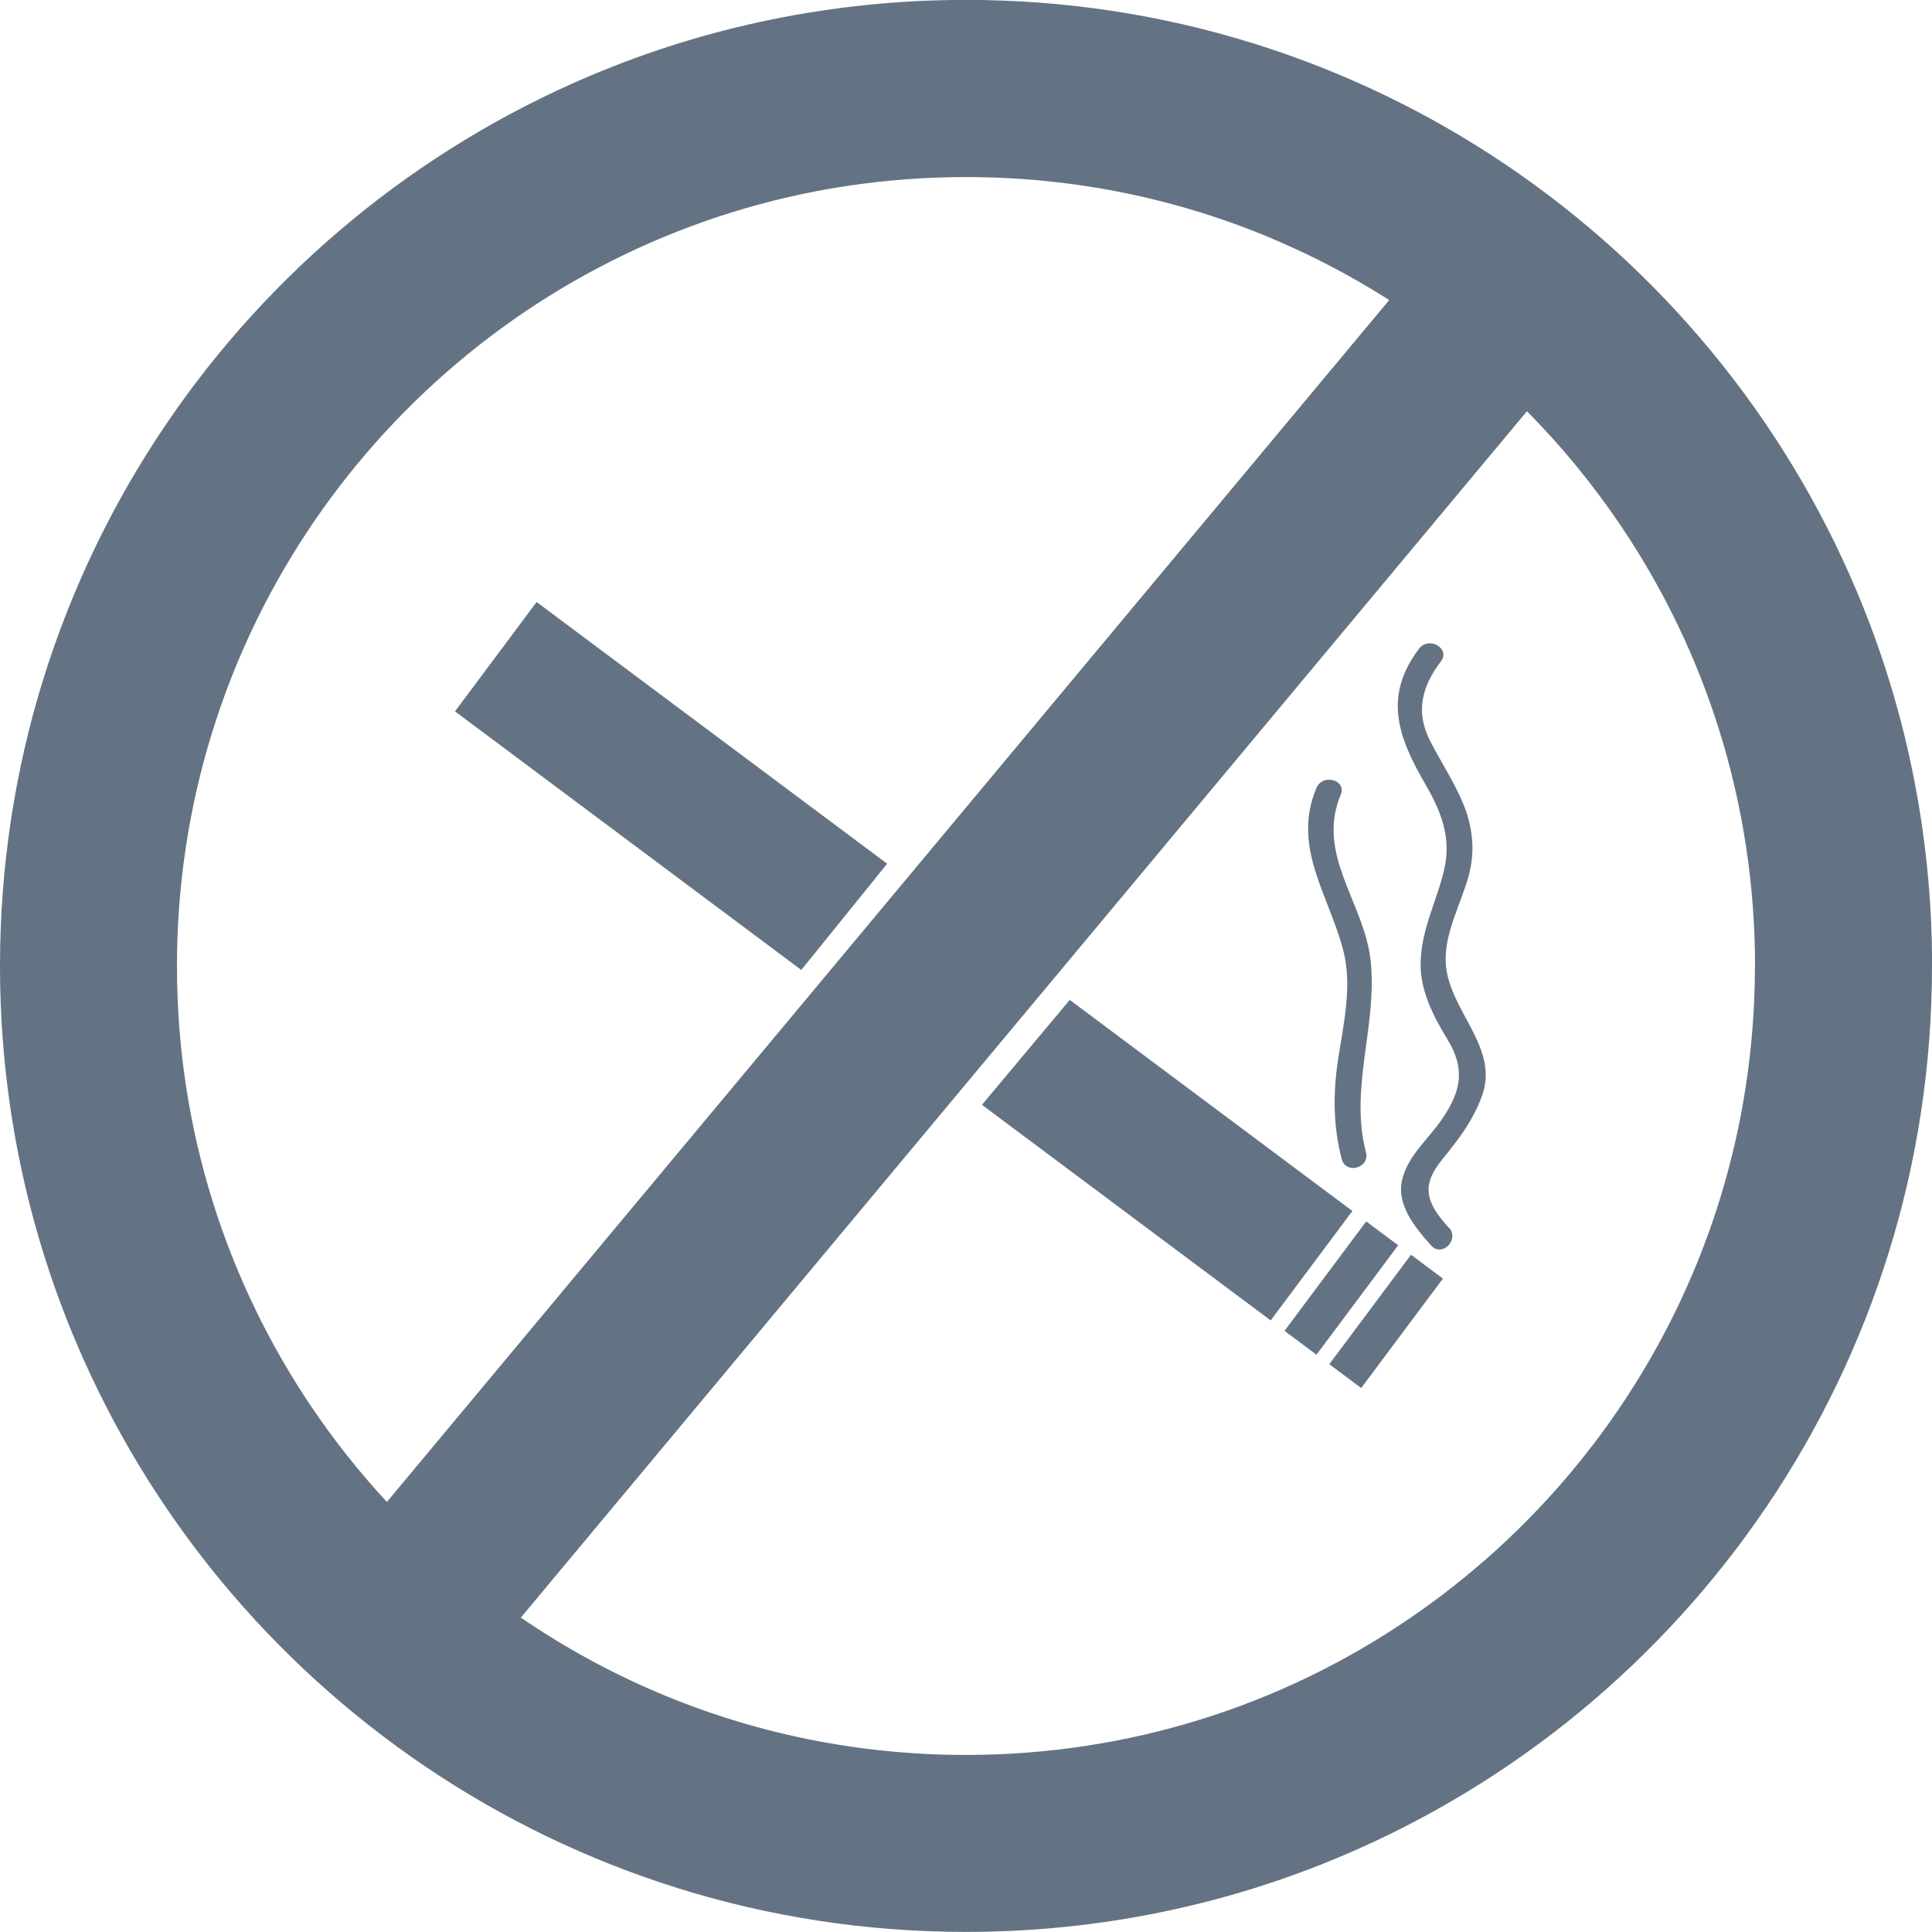 <svg version="1.2" xmlns="http://www.w3.org/2000/svg" xmlns:xlink="http://www.w3.org/1999/xlink" overflow="visible" preserveAspectRatio="none" viewBox="0 0 20 20" width="20" height="20"><g transform="translate(0, 0)"><g transform="translate(-2.1094237467877974e-15, -3.3306690738754696e-16) rotate(0)"><path style="stroke-width: 0; stroke-linecap: butt; stroke-linejoin: miter; fill: #647383;" d="M13.297,13.777l0.846,-1.133l0.331,0.247l-0.846,1.133zM13.761,14.122l0.846,-1.133l0.33,0.247l-0.846,1.133zM15,12.708c0.112,0.125 -0.072,0.311 -0.185,0.185c-0.162,-0.18 -0.365,-0.423 -0.299,-0.686c0.063,-0.249 0.27,-0.415 0.41,-0.619c0.207,-0.302 0.242,-0.53 0.054,-0.835c-0.141,-0.23 -0.277,-0.498 -0.274,-0.775c0.003,-0.351 0.166,-0.642 0.244,-0.976c0.078,-0.334 -0.034,-0.607 -0.2,-0.893c-0.281,-0.485 -0.43,-0.905 -0.06,-1.394c0.101,-0.133 0.328,-0.003 0.226,0.132c-0.199,0.263 -0.265,0.522 -0.111,0.824c0.109,0.213 0.242,0.413 0.336,0.634c0.105,0.248 0.134,0.506 0.061,0.768c-0.081,0.291 -0.256,0.597 -0.235,0.907c0.035,0.487 0.56,0.862 0.373,1.369c-0.092,0.251 -0.239,0.444 -0.406,0.648c-0.227,0.278 -0.175,0.449 0.065,0.714zM14.141,11.928c0.042,0.164 -0.21,0.233 -0.252,0.07c-0.088,-0.339 -0.09,-0.672 -0.039,-1.018c0.056,-0.373 0.153,-0.774 0.054,-1.148c-0.153,-0.575 -0.531,-1.066 -0.277,-1.674c0.064,-0.154 0.317,-0.086 0.252,0.07c-0.26,0.623 0.246,1.115 0.31,1.72c0.071,0.671 -0.222,1.312 -0.049,1.98zM18.168,10c-0,-0.848 -0.129,-1.662 -0.367,-2.429c-0.238,-0.767 -0.587,-1.485 -1.028,-2.137c-0.285,-0.422 -0.609,-0.816 -0.966,-1.177l-10.415,12.488c0.446,0.306 0.925,0.568 1.428,0.781c0.977,0.413 2.049,0.641 3.179,0.641c0.848,0 1.662,-0.129 2.429,-0.367c0.767,-0.238 1.485,-0.587 2.137,-1.028c1.304,-0.881 2.341,-2.13 2.96,-3.594c0.413,-0.976 0.641,-2.048 0.642,-3.179zM13.179,2.474c-0.976,-0.413 -2.048,-0.641 -3.179,-0.641c-0.848,0 -1.663,0.128 -2.429,0.367c-0.767,0.238 -1.485,0.587 -2.137,1.027c-1.304,0.881 -2.341,2.13 -2.96,3.594c-0.413,0.977 -0.642,2.049 -0.642,3.179c0,0.848 0.128,1.662 0.367,2.429c0.238,0.767 0.587,1.485 1.027,2.137c0.234,0.347 0.495,0.675 0.779,0.982l10.376,-12.442c-0.381,-0.243 -0.783,-0.454 -1.203,-0.632zM19.137,10l0.863,0c0,1.034 -0.157,2.033 -0.45,2.973c-0.293,0.94 -0.72,1.82 -1.259,2.618c-1.078,1.595 -2.603,2.862 -4.399,3.622c-1.197,0.507 -2.514,0.786 -3.893,0.786c-1.034,0 -2.033,-0.157 -2.973,-0.45c-0.94,-0.293 -1.821,-0.72 -2.618,-1.259c-1.596,-1.078 -2.862,-2.603 -3.622,-4.399c-0.507,-1.197 -0.786,-2.514 -0.786,-3.893c0,-1.034 0.157,-2.033 0.45,-2.973c0.293,-0.94 0.72,-1.821 1.259,-2.618c1.078,-1.596 2.603,-2.862 4.399,-3.622c1.197,-0.507 2.515,-0.786 3.893,-0.786c1.034,0 2.033,0.157 2.974,0.45c0.94,0.293 1.82,0.72 2.618,1.259c1.595,1.078 2.862,2.603 3.622,4.399c0.507,1.197 0.786,2.515 0.786,3.893zM14,12.536l-0.846,1.133l-2.989,-2.232l0.909,-1.086zM8.295,10.041l-3.585,-2.677l0.845,-1.132l3.629,2.709z" vector-effect="non-scaling-stroke"/></g><defs><path id="path-1677839671423446" d="M13.297,13.777l0.846,-1.133l0.331,0.247l-0.846,1.133zM13.761,14.122l0.846,-1.133l0.33,0.247l-0.846,1.133zM15,12.708c0.112,0.125 -0.072,0.311 -0.185,0.185c-0.162,-0.18 -0.365,-0.423 -0.299,-0.686c0.063,-0.249 0.27,-0.415 0.41,-0.619c0.207,-0.302 0.242,-0.53 0.054,-0.835c-0.141,-0.23 -0.277,-0.498 -0.274,-0.775c0.003,-0.351 0.166,-0.642 0.244,-0.976c0.078,-0.334 -0.034,-0.607 -0.2,-0.893c-0.281,-0.485 -0.43,-0.905 -0.06,-1.394c0.101,-0.133 0.328,-0.003 0.226,0.132c-0.199,0.263 -0.265,0.522 -0.111,0.824c0.109,0.213 0.242,0.413 0.336,0.634c0.105,0.248 0.134,0.506 0.061,0.768c-0.081,0.291 -0.256,0.597 -0.235,0.907c0.035,0.487 0.56,0.862 0.373,1.369c-0.092,0.251 -0.239,0.444 -0.406,0.648c-0.227,0.278 -0.175,0.449 0.065,0.714zM14.141,11.928c0.042,0.164 -0.21,0.233 -0.252,0.07c-0.088,-0.339 -0.09,-0.672 -0.039,-1.018c0.056,-0.373 0.153,-0.774 0.054,-1.148c-0.153,-0.575 -0.531,-1.066 -0.277,-1.674c0.064,-0.154 0.317,-0.086 0.252,0.07c-0.26,0.623 0.246,1.115 0.31,1.72c0.071,0.671 -0.222,1.312 -0.049,1.98zM18.168,10c-0,-0.848 -0.129,-1.662 -0.367,-2.429c-0.238,-0.767 -0.587,-1.485 -1.028,-2.137c-0.285,-0.422 -0.609,-0.816 -0.966,-1.177l-10.415,12.488c0.446,0.306 0.925,0.568 1.428,0.781c0.977,0.413 2.049,0.641 3.179,0.641c0.848,0 1.662,-0.129 2.429,-0.367c0.767,-0.238 1.485,-0.587 2.137,-1.028c1.304,-0.881 2.341,-2.13 2.96,-3.594c0.413,-0.976 0.641,-2.048 0.642,-3.179zM13.179,2.474c-0.976,-0.413 -2.048,-0.641 -3.179,-0.641c-0.848,0 -1.663,0.128 -2.429,0.367c-0.767,0.238 -1.485,0.587 -2.137,1.027c-1.304,0.881 -2.341,2.13 -2.96,3.594c-0.413,0.977 -0.642,2.049 -0.642,3.179c0,0.848 0.128,1.662 0.367,2.429c0.238,0.767 0.587,1.485 1.027,2.137c0.234,0.347 0.495,0.675 0.779,0.982l10.376,-12.442c-0.381,-0.243 -0.783,-0.454 -1.203,-0.632zM19.137,10l0.863,0c0,1.034 -0.157,2.033 -0.45,2.973c-0.293,0.94 -0.72,1.82 -1.259,2.618c-1.078,1.595 -2.603,2.862 -4.399,3.622c-1.197,0.507 -2.514,0.786 -3.893,0.786c-1.034,0 -2.033,-0.157 -2.973,-0.45c-0.94,-0.293 -1.821,-0.72 -2.618,-1.259c-1.596,-1.078 -2.862,-2.603 -3.622,-4.399c-0.507,-1.197 -0.786,-2.514 -0.786,-3.893c0,-1.034 0.157,-2.033 0.45,-2.973c0.293,-0.94 0.72,-1.821 1.259,-2.618c1.078,-1.596 2.603,-2.862 4.399,-3.622c1.197,-0.507 2.515,-0.786 3.893,-0.786c1.034,0 2.033,0.157 2.974,0.45c0.94,0.293 1.82,0.72 2.618,1.259c1.595,1.078 2.862,2.603 3.622,4.399c0.507,1.197 0.786,2.515 0.786,3.893zM14,12.536l-0.846,1.133l-2.989,-2.232l0.909,-1.086zM8.295,10.041l-3.585,-2.677l0.845,-1.132l3.629,2.709z" vector-effect="non-scaling-stroke"/></defs></g></svg>